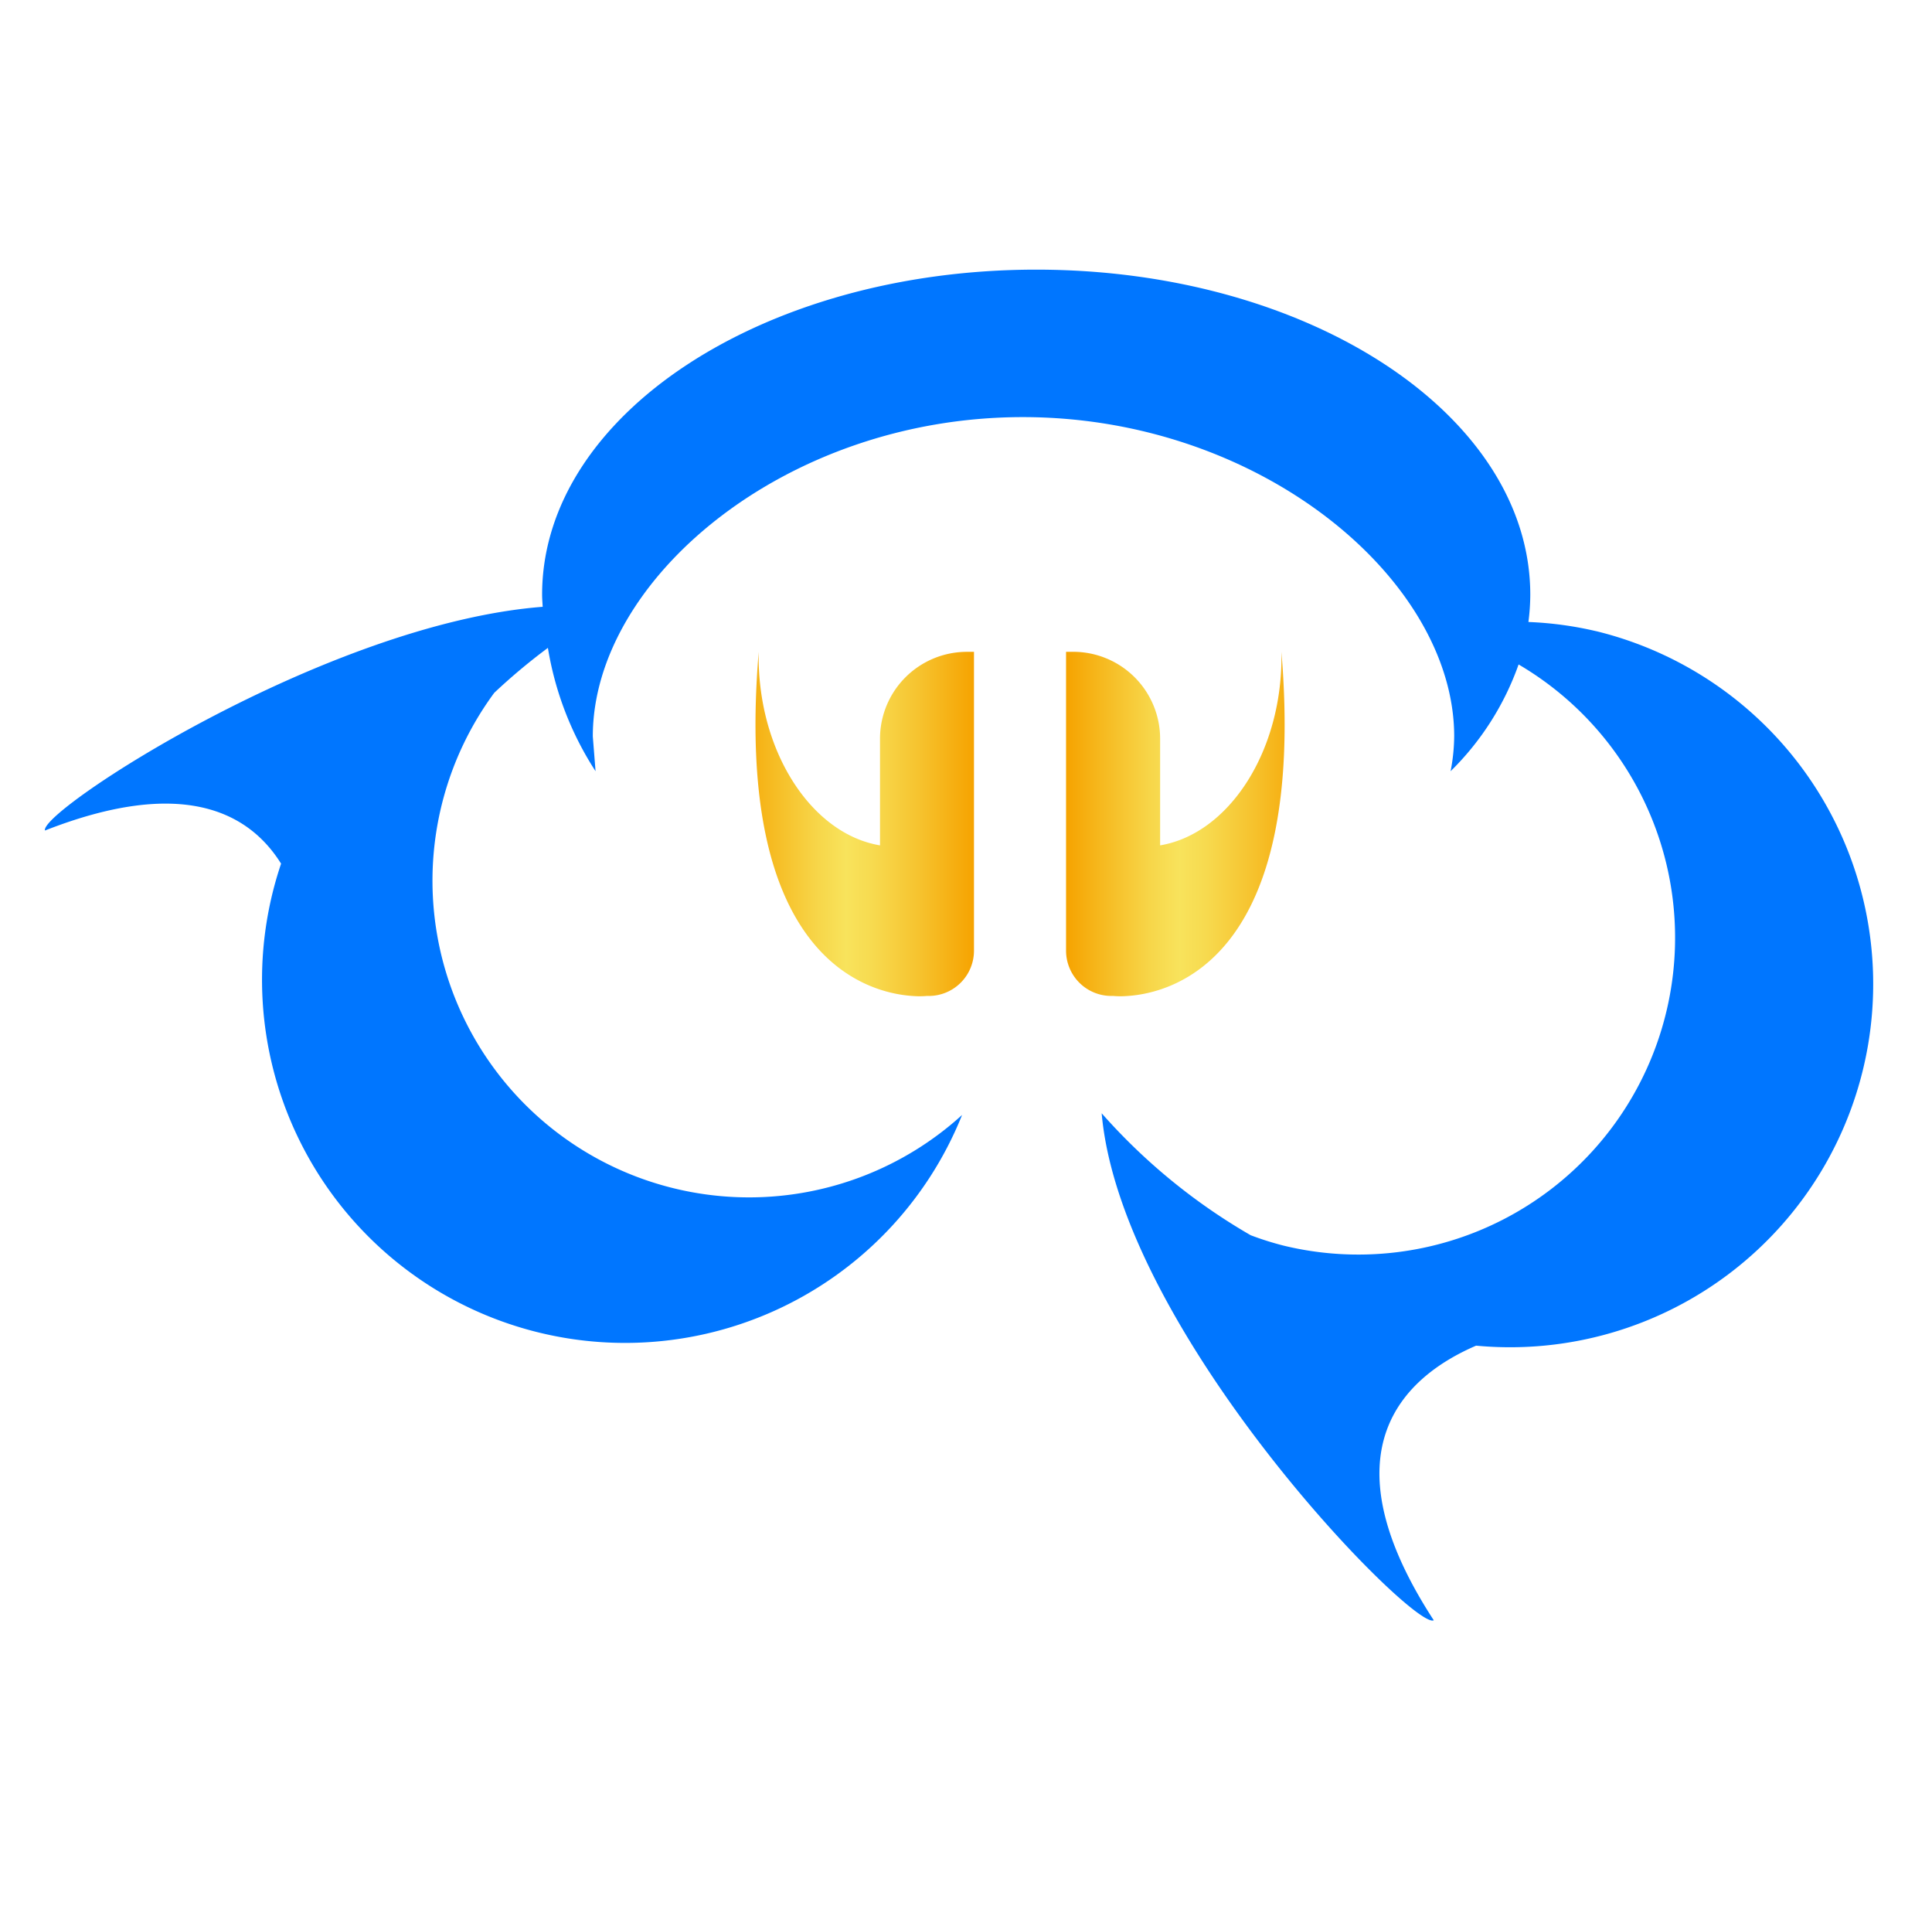 <svg xmlns="http://www.w3.org/2000/svg" xmlns:xlink="http://www.w3.org/1999/xlink" width="86" height="85" viewBox="0 0 86 85">
  <defs>
    <clipPath id="clip-path">
      <rect id="Rectangle_6383" data-name="Rectangle 6383" width="86" height="85" transform="translate(148 1979)" fill="none" stroke="#707070" stroke-width="1"/>
    </clipPath>
    <linearGradient id="linear-gradient" y1="0.5" x2="1" y2="0.5" gradientUnits="objectBoundingBox">
      <stop offset="0" stop-color="#f6a300"/>
      <stop offset="0.12" stop-color="#f6b519"/>
      <stop offset="0.35" stop-color="#f7d649"/>
      <stop offset="0.47" stop-color="#f8e35c"/>
      <stop offset="0.58" stop-color="#f7da4f"/>
      <stop offset="0.78" stop-color="#f6c22d"/>
      <stop offset="1" stop-color="#f6a300"/>
    </linearGradient>
    <linearGradient id="linear-gradient-2" x1="0" y1="0.5" x2="1" y2="0.5" xlink:href="#linear-gradient"/>
  </defs>
  <g id="Group_445" data-name="Group 445" transform="translate(-148 -1979)" clip-path="url(#clip-path)">
    <g id="Group_20318" data-name="Group 20318" transform="translate(150 1991)">
      <path id="Path_15101" data-name="Path 15101" d="M266.648,210.74a15.863,15.863,0,0,0-3.014-.409,9.586,9.586,0,0,0,.083-1.214c0-7.99-9.847-14.467-21.993-14.467s-21.994,6.477-21.994,14.467c0,.168.016.357.026.538-9.655.748-22.423,9.095-22.154,9.956,6.078-2.385,9.059-.845,10.509,1.475a16.162,16.162,0,0,0,30.314,11.184A14.092,14.092,0,0,1,217.6,213.483a26.851,26.851,0,0,1,2.388-2,14.3,14.3,0,0,0,2.121,5.489c0-.017-.122-1.536-.122-1.552,0-6.966,8.554-14.207,19.143-14.207s19.2,7.241,19.2,14.207a8.386,8.386,0,0,1-.16,1.552,12.484,12.484,0,0,0,3.027-4.751,14.1,14.1,0,0,1-10.461,25.864,13.451,13.451,0,0,1-1.466-.463,26.522,26.522,0,0,1-6.632-5.427c.86,9.775,13.911,23.047,14.783,22.564-4.933-7.573-1.3-10.849,1.884-12.222a16.165,16.165,0,0,0,5.337-31.8Z" transform="translate(-197.599 -194.65)" fill="#0076ff"/>
      <path id="Path_15102" data-name="Path 15102" d="M438.161,324.878v4.746c-3.065-.511-5.481-4.217-5.4-8.613-1.135,13.633,4.829,15.177,6.835,15.315h.009a3.891,3.891,0,0,0,.634,0h.09a2.015,2.015,0,0,0,2.015-2.015v-13.3h-.319A3.869,3.869,0,0,0,438.161,324.878Z" transform="translate(-400.989 -304.002)" fill="url(#linear-gradient)"/>
      <path id="Path_15103" data-name="Path 15103" d="M537.4,336.326a3.889,3.889,0,0,0,.634,0h.009c2.005-.139,7.969-1.681,6.835-15.315.085,4.4-2.331,8.1-5.4,8.613v-4.746a3.869,3.869,0,0,0-3.868-3.868h-.319v13.3a2.015,2.015,0,0,0,2.015,2.015Z" transform="translate(-489.837 -304.002)" fill="url(#linear-gradient-2)"/>
    </g>
  </g>
</svg>
